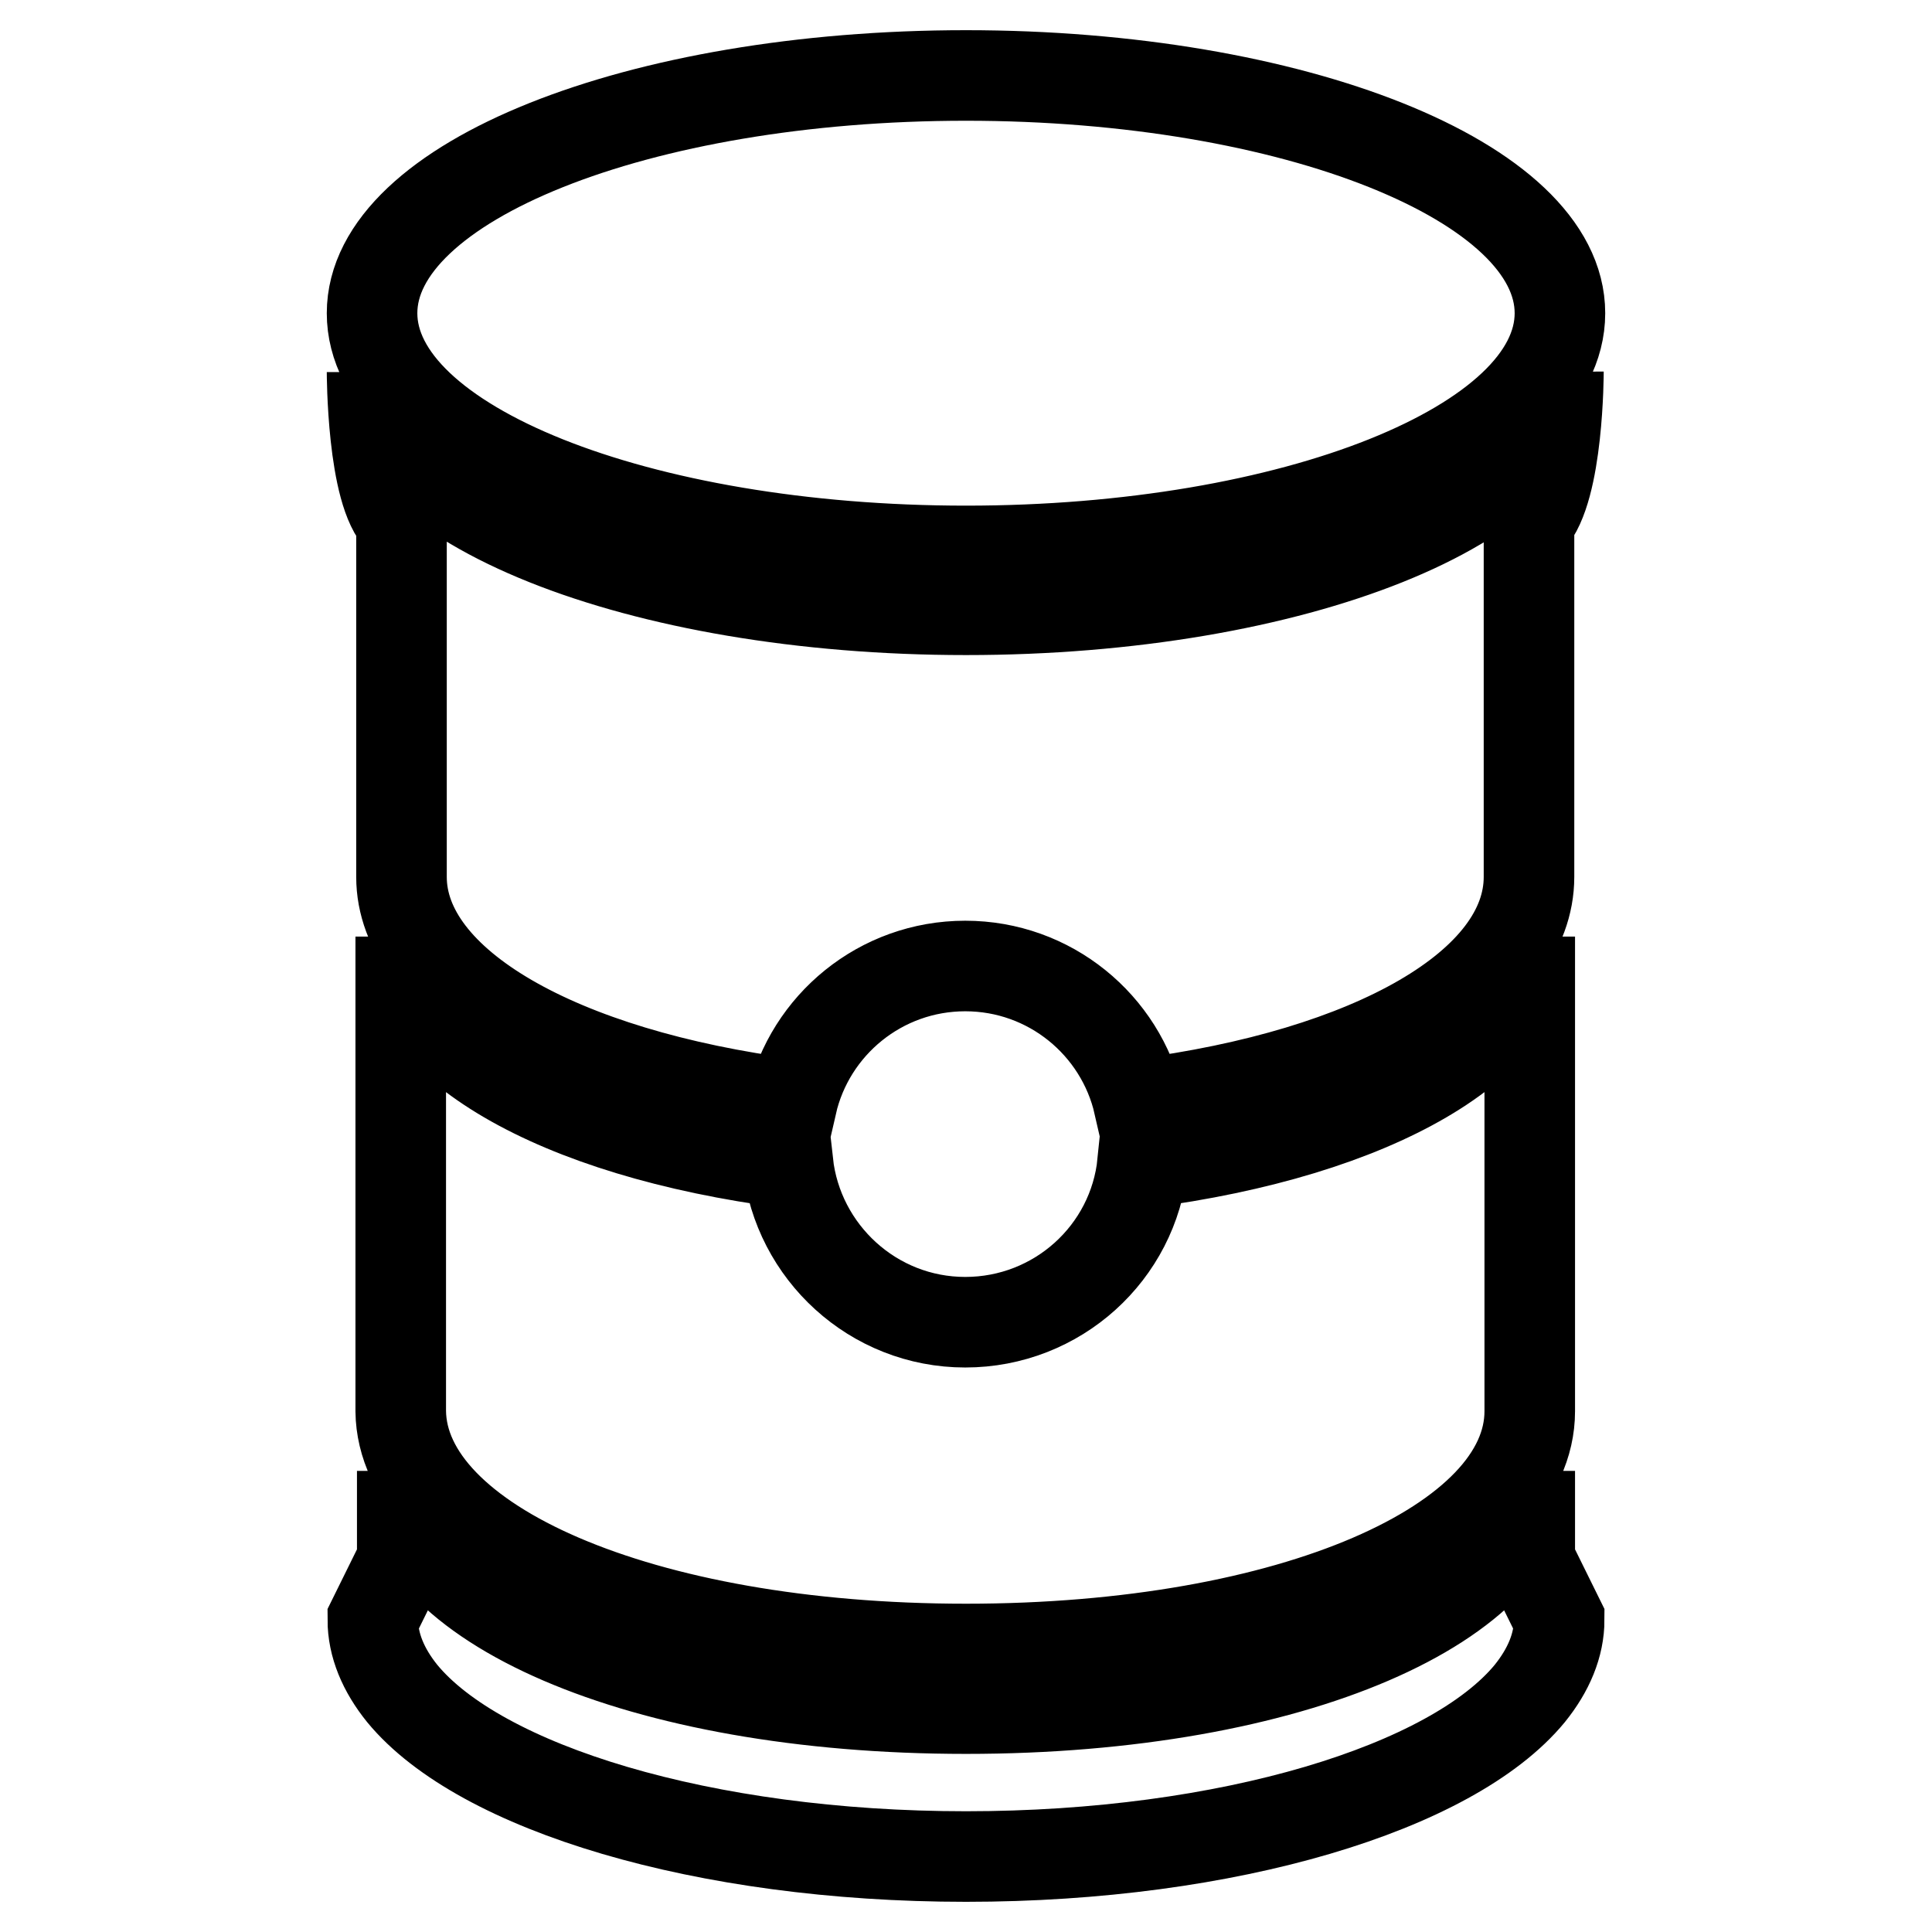<?xml version="1.0" encoding="utf-8"?>
<!-- Svg Vector Icons : http://www.onlinewebfonts.com/icon -->
<!DOCTYPE svg PUBLIC "-//W3C//DTD SVG 1.1//EN" "http://www.w3.org/Graphics/SVG/1.1/DTD/svg11.dtd">
<svg version="1.1" xmlns="http://www.w3.org/2000/svg" xmlns:xlink="http://www.w3.org/1999/xlink" x="0px" y="0px" viewBox="0 0 256 256" enable-background="new 0 0 256 256" xml:space="preserve">
<g> <path stroke-width="12" fill-opacity="0" stroke="#000000"  d="M49.3,41.5c0,17.4,35.2,31.5,78.7,31.5c43.4,0,78.7-14.1,78.7-31.5S171.4,10,128,10 C84.6,10,49.3,24.1,49.3,41.5z M128,218.5c43.4,0,74.7-14.1,74.7-31.5v-62.9c0,14.1-20.5,26-51.3,30c-1.2,11.9-11.3,21.1-23.5,21.1 s-22.2-9.3-23.5-21.1c-30.8-4-51.3-15.9-51.3-30V187C53.3,204.4,84.6,218.5,128,218.5z M128,80.8c-43.4,0-78.7-14.1-78.7-31.5 c0,0,0,16.1,3.9,19.7v47.2c0,14.1,20.7,26.1,51.7,30.1c2.4-10.5,11.8-18.3,23-18.3s20.6,7.8,23,18.3c31.1-4,51.7-15.9,51.7-30.1V69 c3.9-4.1,3.9-19.7,3.9-19.7C206.7,66.7,171.4,80.8,128,80.8z M202.7,194.9c0,17.4-31.3,31.5-74.7,31.5c-43.4,0-74.7-14.1-74.7-31.5 v11.8l-3.9,7.9c0,3.4,1.4,6.7,3.9,9.8C63.6,236.9,93.2,246,128,246c34.8,0,64.4-9.1,74.7-21.6c2.5-3.1,3.9-6.4,3.9-9.8l-3.9-7.9 V194.9z"/></g>
</svg>